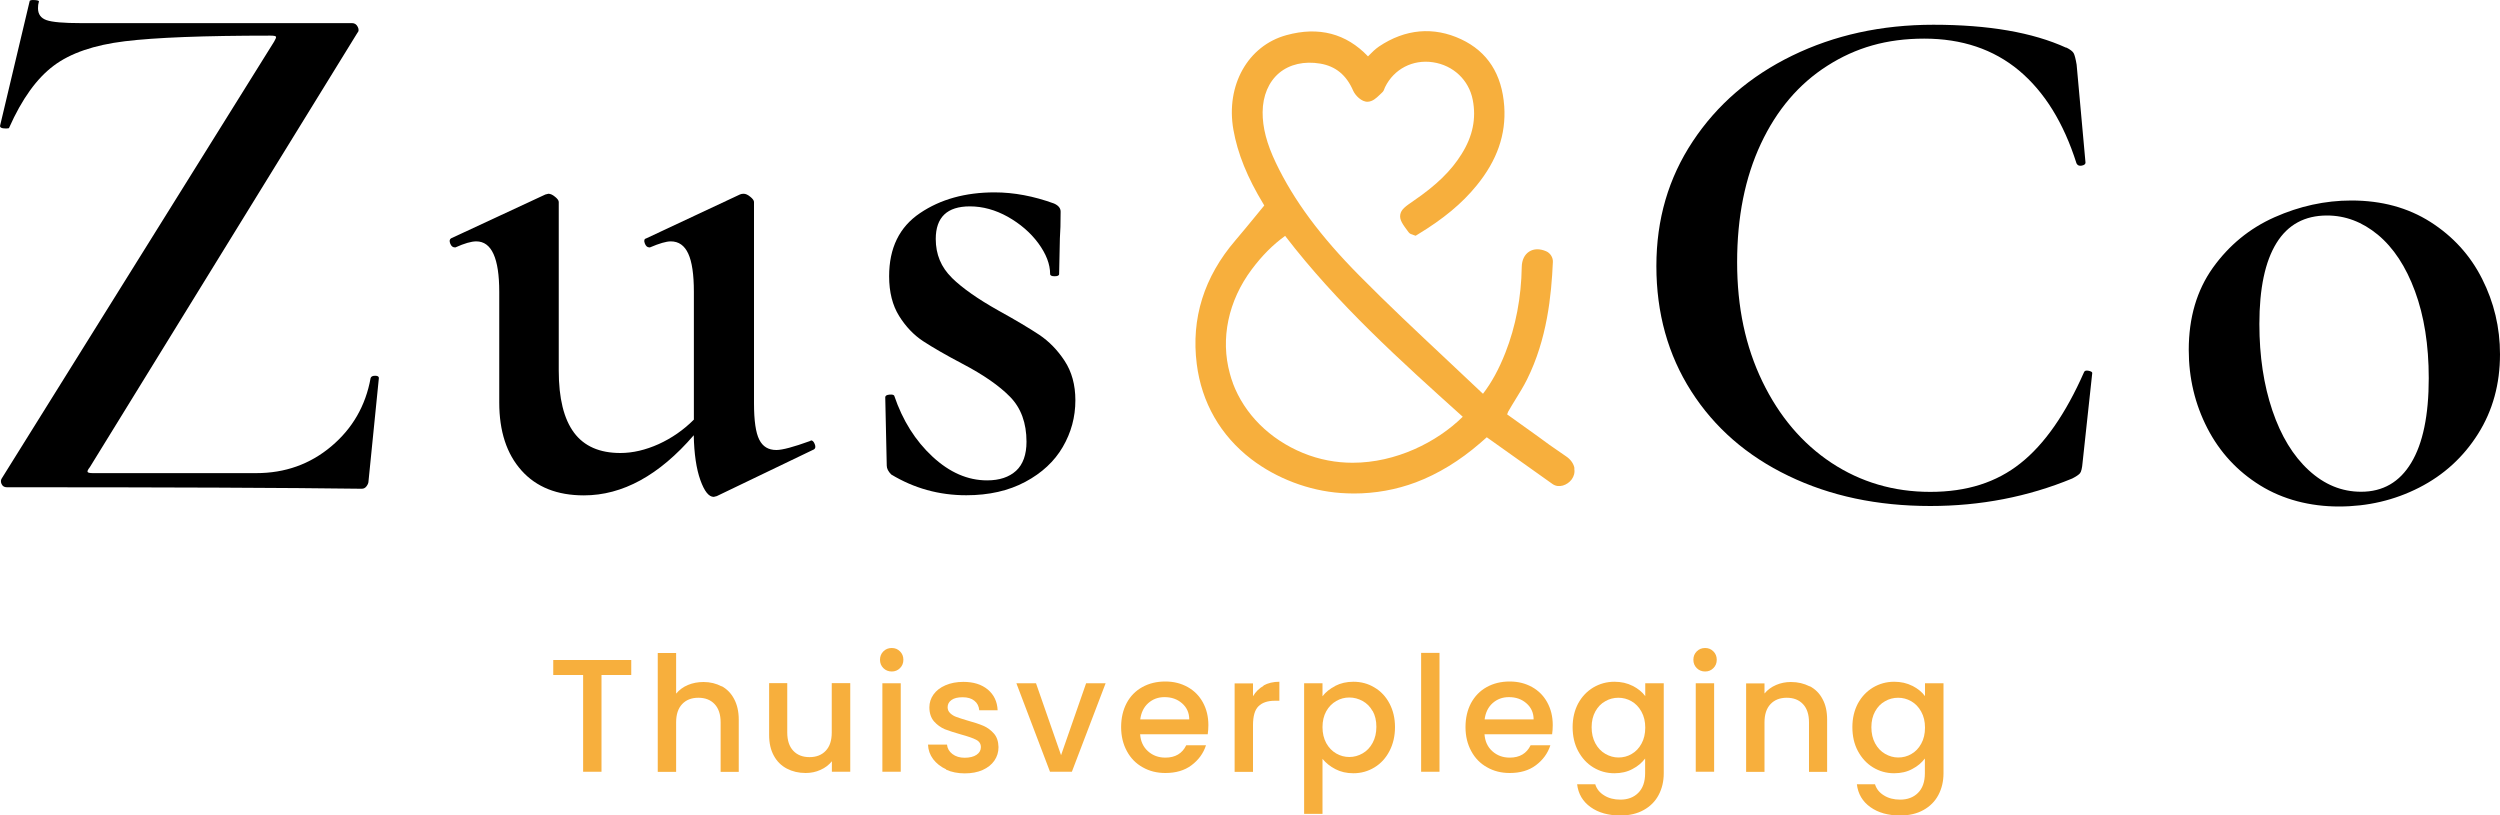 <?xml version="1.0" encoding="UTF-8"?><svg id="a" xmlns="http://www.w3.org/2000/svg" viewBox="0 0 200 65.23"><defs><style>.b{fill:#f7af3d;}</style></defs><g><g><path d="M21.93,3.33c.12-.2,.17-.33,.15-.39-.02-.06-.17-.09-.45-.09-5.31,0-9.19,.15-11.64,.45-2.46,.3-4.36,.95-5.7,1.96-1.35,1.01-2.54,2.66-3.56,4.96,0,.04-.08,.06-.24,.06-.36,0-.52-.08-.48-.24L2.38,.06s.08-.06,.24-.06c.4,0,.55,.06,.48,.18-.04,.12-.06,.28-.06,.48,0,.48,.23,.79,.68,.95,.45,.16,1.38,.24,2.76,.24H28.17c.2,0,.35,.1,.45,.3,.1,.2,.09,.36-.03,.48L7.19,37.37c-.16,.2-.22,.33-.18,.39,.04,.06,.18,.09,.42,.09h13.07c2.3,0,4.3-.71,6-2.14,1.7-1.43,2.75-3.25,3.15-5.47,.04-.12,.16-.18,.36-.18s.3,.06,.3,.18l-.83,8.26c0,.12-.05,.25-.15,.39-.1,.14-.23,.21-.39,.21-5.9-.08-15.37-.12-28.4-.12-.2,0-.34-.09-.42-.27-.08-.18-.06-.35,.06-.5L21.93,3.33Z"/><path d="M64.88,35.23c.12,0,.22,.1,.3,.3,.08,.2,.06,.34-.06,.42l-7.78,3.74-.24,.06c-.4,0-.75-.45-1.07-1.34-.32-.89-.5-2.09-.53-3.59-2.77,3.21-5.7,4.81-8.79,4.81-2.14,0-3.8-.66-4.99-1.99-1.19-1.33-1.78-3.14-1.78-5.44v-8.85c0-2.69-.61-4.04-1.84-4.04-.4,0-.95,.16-1.66,.48h-.06c-.16,0-.28-.1-.36-.3-.08-.2-.06-.34,.06-.42l7.55-3.51,.24-.06c.16,0,.34,.08,.53,.24,.2,.16,.3,.3,.3,.42v13.49c0,2.22,.41,3.87,1.22,4.96,.81,1.09,2.05,1.63,3.71,1.63,.99,0,2.01-.24,3.06-.71,1.05-.48,1.99-1.13,2.82-1.96v-10.22c0-1.39-.15-2.41-.45-3.06-.3-.65-.76-.98-1.4-.98-.36,0-.91,.16-1.66,.48h-.06c-.16,0-.28-.11-.36-.33-.08-.22-.04-.35,.12-.39l7.49-3.51c.08-.04,.18-.06,.3-.06,.16,0,.34,.08,.53,.24,.2,.16,.3,.3,.3,.42v16.1c0,1.39,.14,2.36,.42,2.91,.28,.56,.73,.83,1.37,.83,.48,0,1.37-.24,2.67-.71l.12-.06Z"/><path d="M76.14,22.22c.85,.83,2.09,1.7,3.71,2.61,1.43,.79,2.53,1.45,3.3,1.96,.77,.52,1.45,1.21,2.02,2.08,.57,.87,.86,1.92,.86,3.15,0,1.35-.34,2.59-1.01,3.74-.67,1.15-1.67,2.08-3,2.79-1.33,.71-2.9,1.07-4.72,1.07-2.18,0-4.18-.56-6-1.66-.24-.24-.36-.48-.36-.71l-.12-5.47c0-.12,.11-.19,.33-.21,.22-.02,.35,.01,.39,.09,.67,1.98,1.69,3.6,3.06,4.87,1.37,1.27,2.82,1.9,4.37,1.9,.99,0,1.76-.26,2.32-.77,.55-.51,.83-1.29,.83-2.32,0-1.5-.44-2.7-1.31-3.59-.87-.89-2.14-1.77-3.8-2.64-1.35-.71-2.4-1.32-3.15-1.81-.75-.49-1.4-1.17-1.93-2.02-.53-.85-.8-1.91-.8-3.18,0-2.26,.82-3.94,2.47-5.05,1.64-1.11,3.63-1.66,5.97-1.66,1.54,0,3.13,.3,4.75,.89,.36,.16,.53,.38,.53,.65,0,.91-.02,1.62-.06,2.14l-.06,2.85c0,.12-.12,.18-.36,.18s-.36-.06-.36-.18c0-.79-.32-1.61-.95-2.47-.63-.85-1.45-1.55-2.44-2.11-.99-.55-2-.83-3.03-.83-1.82,0-2.73,.87-2.73,2.61,0,1.23,.43,2.26,1.28,3.09Z"/></g><g><path d="M165.3,3.8c.32,.16,.51,.31,.59,.45,.08,.14,.16,.45,.24,.92l.71,7.84c0,.12-.1,.2-.3,.24-.2,.04-.34-.02-.42-.18-1.03-3.25-2.56-5.72-4.6-7.43-2.04-1.7-4.57-2.55-7.58-2.55s-5.48,.72-7.75,2.17c-2.28,1.45-4.05,3.53-5.32,6.24-1.27,2.71-1.9,5.87-1.9,9.48s.67,6.74,2.02,9.54c1.35,2.79,3.19,4.96,5.53,6.51,2.34,1.54,4.97,2.32,7.9,2.32s5.3-.76,7.22-2.29c1.92-1.52,3.61-3.95,5.08-7.28,.04-.12,.16-.16,.36-.12,.2,.04,.3,.1,.3,.18l-.77,7.13c-.04,.48-.11,.77-.21,.89-.1,.12-.31,.26-.62,.42-3.56,1.47-7.35,2.2-11.35,2.2-4.24,0-8.02-.8-11.35-2.41-3.33-1.6-5.92-3.86-7.78-6.77-1.86-2.91-2.79-6.25-2.79-10.01s.97-7.05,2.91-9.98c1.94-2.93,4.59-5.22,7.96-6.86,3.37-1.64,7.13-2.47,11.29-2.47,4.4,0,7.94,.61,10.63,1.84Z"/><path d="M180.81,38.83c-1.82-1.13-3.23-2.65-4.22-4.57-.99-1.92-1.49-4.01-1.49-6.27,0-2.57,.64-4.76,1.93-6.57,1.29-1.8,2.93-3.15,4.93-4.04,2-.89,4.05-1.34,6.15-1.34,2.42,0,4.52,.57,6.33,1.72,1.8,1.15,3.18,2.66,4.13,4.55,.95,1.88,1.43,3.89,1.43,6.03,0,2.38-.58,4.5-1.75,6.36-1.17,1.86-2.74,3.3-4.72,4.31-1.98,1.01-4.12,1.51-6.42,1.51s-4.48-.56-6.3-1.69Zm12.09-1.81c.93-1.54,1.4-3.8,1.4-6.77,0-2.65-.37-4.97-1.1-6.95-.73-1.98-1.72-3.48-2.97-4.52-1.25-1.03-2.6-1.54-4.07-1.54-1.78,0-3.13,.73-4.04,2.2-.91,1.47-1.37,3.62-1.37,6.48,0,2.58,.35,4.88,1.04,6.92,.69,2.04,1.66,3.63,2.91,4.78,1.25,1.15,2.64,1.72,4.19,1.72,1.74,0,3.08-.77,4.01-2.32Z"/></g><path class="b" d="M125.96,37.47c-.06-.37-.31-.72-.67-.96q-.97-.66-1.33-.92c-.35-.26-1.07-.79-3.39-2.44,.02-.07,.05-.15,.08-.21,.19-.34,.41-.69,.61-1.02,.31-.5,.63-1.02,.9-1.56,1.61-3.23,1.95-6.72,2.07-9.4,.02-.36-.21-.72-.54-.86-.51-.22-.99-.21-1.36,.03-.37,.24-.58,.67-.59,1.22-.04,2.45-.48,4.76-1.31,6.87-.52,1.32-1.1,2.38-1.79,3.28-.03-.02-.05-.04-.07-.06-.97-.92-1.96-1.85-2.92-2.75-2.29-2.15-4.66-4.37-6.9-6.64-3.12-3.15-5.24-6.01-6.68-9.02-.73-1.53-1.07-2.82-1.06-4.06,.01-1.31,.48-2.42,1.32-3.13,.84-.7,2.01-.97,3.3-.75,1.22,.21,2.08,.91,2.62,2.16,.17,.38,.67,.91,1.17,.89,.39-.02,.68-.29,.94-.54,.06-.06,.13-.12,.18-.17,.15-.12,.2-.29,.24-.4,0-.02,.02-.06,.03-.07,.71-1.44,2.21-2.22,3.82-1.98,1.63,.24,2.88,1.42,3.19,3.01,.29,1.49,0,2.91-.89,4.33-.83,1.34-2.02,2.5-3.85,3.75h0c-.64,.44-.99,.68-1.06,1.1-.07,.42,.19,.77,.66,1.4,.1,.14,.25,.18,.32,.2,.02,0,.03,0,.05,.02l.2,.07,.18-.11c2.03-1.23,3.53-2.47,4.7-3.91,1.64-2.01,2.36-4.08,2.21-6.33-.18-2.58-1.34-4.38-3.45-5.37-2.2-1.03-4.47-.83-6.57,.58-.32,.22-.58,.48-.83,.74l-.05,.05c-1.74-1.83-3.94-2.41-6.52-1.7-3.09,.84-4.87,4.02-4.25,7.56,.34,1.92,1.11,3.82,2.42,5.98l.05,.09c-.23,.27-.45,.55-.68,.83-.53,.64-1.07,1.31-1.62,1.95-2.52,2.93-3.56,6.26-3.1,9.9,.39,3.09,1.9,5.72,4.36,7.61,2.01,1.54,4.61,2.53,7.15,2.71,.35,.02,.7,.04,1.05,.04,1.71,0,3.38-.3,4.96-.89,1.78-.67,3.52-1.73,5.16-3.15,.16-.14,.31-.27,.49-.43l.03-.03,5.26,3.74c.51,.36,1.19,.09,1.53-.36,.19-.26,.27-.56,.21-.87Zm-27.32-6.8c-.1-.26-.18-.51-.25-.78-.77-2.79-.13-5.83,1.75-8.34,.83-1.11,1.69-1.97,2.67-2.68,4.17,5.44,9.27,10.03,14.21,14.47h0c-2.07,2.04-5.35,3.68-8.81,3.68-1.31,0-2.65-.24-3.97-.78-2.67-1.1-4.68-3.11-5.61-5.58Z"/></g><g><path class="b" d="M50.5,52.8v1.2h-2.38v7.74h-1.47v-7.74h-2.39v-1.2h6.23Z"/><path class="b" d="M57.73,54.89c.42,.23,.76,.57,1,1.03,.24,.45,.37,1,.37,1.65v4.18h-1.45v-3.96c0-.63-.16-1.12-.48-1.46-.32-.34-.75-.51-1.3-.51s-.98,.17-1.3,.51c-.32,.34-.48,.82-.48,1.46v3.96h-1.47v-9.51h1.47v3.25c.25-.3,.56-.53,.94-.69,.38-.16,.8-.24,1.25-.24,.54,0,1.02,.12,1.45,.35Z"/><path class="b" d="M68.02,54.66v7.08h-1.47v-.84c-.23,.29-.53,.52-.91,.69-.37,.17-.77,.25-1.19,.25-.56,0-1.06-.12-1.5-.35-.44-.23-.79-.57-1.04-1.03-.25-.45-.38-1-.38-1.65v-4.16h1.45v3.95c0,.63,.16,1.12,.48,1.46,.32,.34,.75,.51,1.3,.51s.98-.17,1.3-.51c.32-.34,.48-.82,.48-1.46v-3.95h1.47Z"/><path class="b" d="M70.67,53.45c-.18-.18-.27-.4-.27-.67s.09-.49,.27-.67c.18-.18,.4-.27,.67-.27s.48,.09,.66,.27,.27,.4,.27,.67-.09,.49-.27,.67c-.18,.18-.4,.27-.66,.27s-.49-.09-.67-.27Zm1.39,1.21v7.08h-1.47v-7.08h1.47Z"/><path class="b" d="M75.7,61.55c-.44-.2-.79-.48-1.05-.82-.26-.35-.39-.73-.41-1.16h1.52c.03,.3,.17,.55,.43,.75,.26,.2,.59,.3,.98,.3s.73-.08,.96-.24c.23-.16,.34-.36,.34-.61,0-.27-.13-.46-.38-.59-.25-.13-.65-.27-1.2-.42-.53-.15-.96-.29-1.3-.42-.33-.14-.62-.35-.87-.63-.24-.28-.37-.66-.37-1.12,0-.38,.11-.72,.33-1.03,.22-.31,.54-.56,.96-.74,.42-.18,.89-.27,1.43-.27,.81,0,1.45,.2,1.95,.61,.49,.41,.76,.96,.79,1.66h-1.47c-.03-.32-.15-.57-.39-.76-.23-.19-.54-.28-.94-.28s-.68,.07-.89,.22c-.21,.15-.31,.34-.31,.58,0,.19,.07,.35,.21,.48,.14,.13,.3,.23,.5,.3,.2,.07,.49,.17,.87,.28,.51,.14,.94,.28,1.27,.42,.33,.14,.61,.35,.85,.62,.24,.27,.36,.64,.37,1.09,0,.4-.11,.76-.33,1.08-.22,.32-.54,.57-.94,.75-.41,.18-.88,.27-1.43,.27s-1.06-.1-1.5-.3Z"/><path class="b" d="M84.88,60.43l2.01-5.77h1.56l-2.7,7.08h-1.75l-2.69-7.08h1.57l2.01,5.77Z"/><path class="b" d="M96.62,58.74h-5.41c.04,.57,.25,1.02,.63,1.36,.38,.34,.84,.51,1.39,.51,.79,0,1.35-.33,1.67-.99h1.58c-.21,.65-.6,1.18-1.16,1.6-.56,.42-1.26,.62-2.09,.62-.68,0-1.28-.15-1.82-.46-.54-.3-.96-.73-1.26-1.29-.3-.55-.46-1.19-.46-1.92s.15-1.37,.44-1.92,.71-.98,1.25-1.28c.54-.3,1.15-.45,1.84-.45s1.26,.15,1.79,.44c.52,.29,.93,.7,1.22,1.23,.29,.53,.44,1.13,.44,1.82,0,.27-.02,.51-.05,.72Zm-1.48-1.18c0-.54-.2-.97-.58-1.3-.38-.33-.84-.49-1.4-.49-.51,0-.94,.16-1.3,.48-.36,.32-.57,.76-.64,1.3h3.92Z"/><path class="b" d="M101.08,54.84c.36-.2,.78-.3,1.27-.3v1.52h-.37c-.57,0-1.01,.15-1.3,.44-.3,.29-.44,.8-.44,1.52v3.73h-1.47v-7.08h1.47v1.03c.21-.36,.5-.64,.85-.84Z"/><path class="b" d="M106.82,54.87c.43-.22,.91-.33,1.45-.33,.62,0,1.18,.15,1.69,.46,.51,.3,.91,.73,1.2,1.28,.29,.55,.44,1.18,.44,1.89s-.15,1.35-.44,1.91c-.29,.56-.69,1-1.2,1.31-.51,.31-1.07,.47-1.69,.47-.54,0-1.02-.11-1.44-.33-.42-.22-.76-.49-1.03-.82v4.4h-1.47v-10.45h1.47v1.04c.25-.33,.59-.6,1.02-.82Zm2.99,2.02c-.2-.36-.47-.63-.8-.81-.33-.18-.68-.28-1.06-.28s-.72,.09-1.05,.28c-.33,.19-.6,.46-.8,.82-.2,.36-.3,.78-.3,1.27s.1,.91,.3,1.28c.2,.36,.47,.64,.8,.83,.33,.19,.68,.28,1.05,.28s.73-.1,1.06-.29c.33-.19,.6-.47,.8-.84,.2-.37,.3-.8,.3-1.29s-.1-.91-.3-1.27Z"/><path class="b" d="M115.16,52.23v9.51h-1.47v-9.51h1.47Z"/><path class="b" d="M124.17,58.74h-5.41c.04,.57,.25,1.02,.63,1.36,.38,.34,.84,.51,1.39,.51,.79,0,1.35-.33,1.67-.99h1.58c-.21,.65-.6,1.18-1.16,1.6-.56,.42-1.26,.62-2.09,.62-.68,0-1.28-.15-1.82-.46-.54-.3-.96-.73-1.26-1.29-.3-.55-.46-1.19-.46-1.92s.15-1.37,.44-1.92c.3-.55,.71-.98,1.25-1.28,.54-.3,1.15-.45,1.84-.45s1.26,.15,1.79,.44c.52,.29,.93,.7,1.22,1.23,.29,.53,.44,1.13,.44,1.82,0,.27-.02,.51-.05,.72Zm-1.48-1.18c0-.54-.2-.97-.58-1.3-.38-.33-.84-.49-1.4-.49-.51,0-.94,.16-1.3,.48-.36,.32-.57,.76-.64,1.3h3.92Z"/><path class="b" d="M130.62,54.87c.42,.22,.76,.49,1,.82v-1.03h1.48v7.2c0,.65-.14,1.23-.41,1.74-.27,.51-.67,.91-1.19,1.2-.52,.29-1.14,.44-1.86,.44-.96,0-1.76-.22-2.39-.67-.63-.45-.99-1.06-1.08-1.83h1.45c.11,.37,.35,.67,.71,.89,.36,.23,.8,.34,1.3,.34,.59,0,1.07-.18,1.43-.54,.36-.36,.55-.88,.55-1.57v-1.18c-.25,.33-.58,.62-1.01,.84-.42,.23-.91,.34-1.45,.34-.62,0-1.18-.16-1.69-.47-.51-.31-.91-.75-1.21-1.31-.3-.56-.44-1.2-.44-1.91s.15-1.34,.44-1.89c.3-.55,.7-.97,1.21-1.28,.51-.3,1.07-.46,1.69-.46,.55,0,1.03,.11,1.46,.33Zm.69,2.05c-.2-.36-.46-.63-.79-.82-.33-.19-.68-.28-1.05-.28s-.73,.09-1.05,.28c-.33,.18-.59,.45-.79,.81-.2,.36-.3,.78-.3,1.27s.1,.92,.3,1.29c.2,.37,.47,.65,.8,.84,.33,.19,.68,.29,1.05,.29s.73-.09,1.05-.28c.33-.19,.59-.46,.79-.83,.2-.36,.3-.79,.3-1.28s-.1-.91-.3-1.27Z"/><path class="b" d="M135.74,53.45c-.18-.18-.27-.4-.27-.67s.09-.49,.27-.67,.4-.27,.67-.27,.48,.09,.66,.27,.27,.4,.27,.67-.09,.49-.27,.67c-.18,.18-.4,.27-.66,.27s-.49-.09-.67-.27Zm1.39,1.21v7.08h-1.47v-7.08h1.47Z"/><path class="b" d="M144.77,54.89c.44,.23,.79,.57,1.03,1.03,.25,.45,.37,1,.37,1.65v4.18h-1.45v-3.96c0-.63-.16-1.12-.48-1.46-.32-.34-.75-.51-1.3-.51s-.98,.17-1.3,.51c-.32,.34-.48,.82-.48,1.46v3.96h-1.47v-7.08h1.47v.81c.24-.29,.55-.52,.92-.68,.37-.16,.77-.24,1.19-.24,.56,0,1.06,.12,1.5,.35Z"/><path class="b" d="M153,54.87c.42,.22,.76,.49,1,.82v-1.03h1.48v7.2c0,.65-.14,1.23-.41,1.74-.27,.51-.67,.91-1.19,1.2-.52,.29-1.14,.44-1.86,.44-.96,0-1.76-.22-2.39-.67-.63-.45-.99-1.06-1.08-1.83h1.45c.11,.37,.35,.67,.71,.89,.36,.23,.8,.34,1.3,.34,.59,0,1.07-.18,1.43-.54,.36-.36,.55-.88,.55-1.57v-1.18c-.25,.33-.58,.62-1.01,.84-.42,.23-.91,.34-1.45,.34-.62,0-1.18-.16-1.69-.47-.51-.31-.91-.75-1.21-1.31-.3-.56-.44-1.2-.44-1.91s.15-1.34,.44-1.89c.3-.55,.7-.97,1.21-1.28,.51-.3,1.07-.46,1.69-.46,.55,0,1.03,.11,1.46,.33Zm.69,2.05c-.2-.36-.46-.63-.79-.82-.33-.19-.68-.28-1.05-.28s-.73,.09-1.05,.28c-.33,.18-.59,.45-.79,.81-.2,.36-.3,.78-.3,1.27s.1,.92,.3,1.29c.2,.37,.47,.65,.8,.84,.33,.19,.68,.29,1.05,.29s.73-.09,1.05-.28c.33-.19,.59-.46,.79-.83,.2-.36,.3-.79,.3-1.28s-.1-.91-.3-1.27Z"/></g></svg>